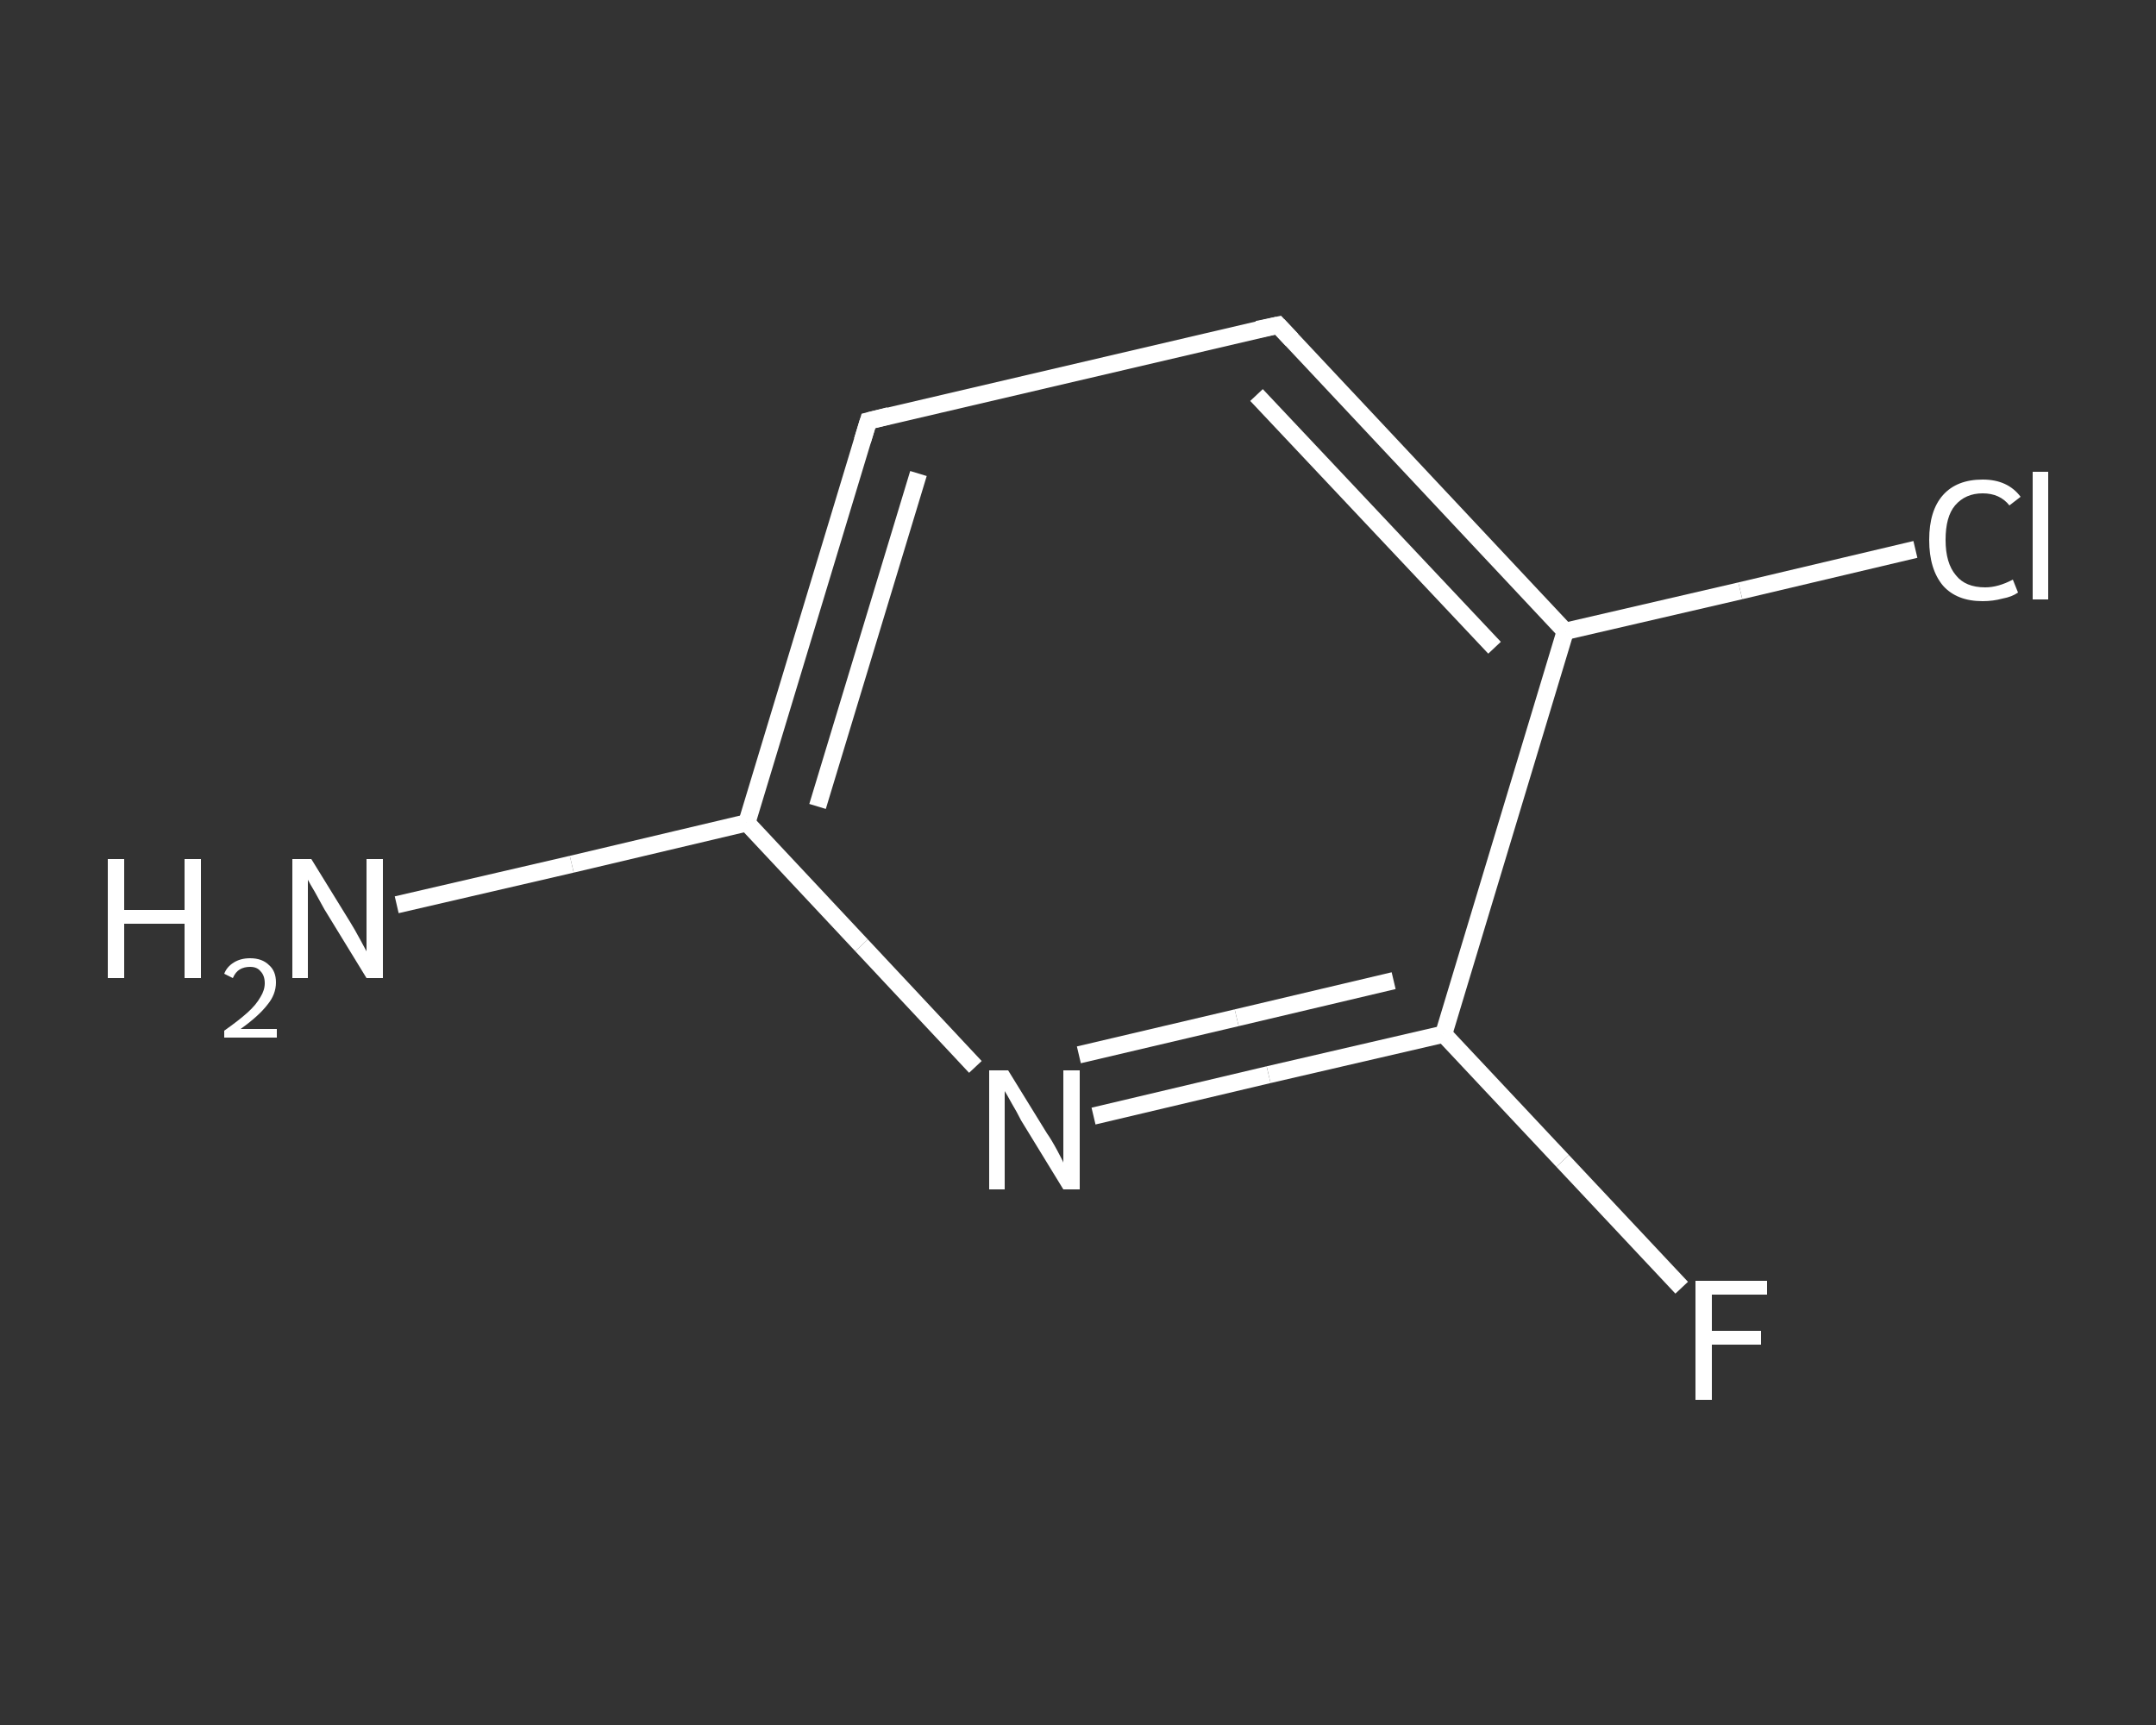 <?xml version='1.0' encoding='iso-8859-1'?>
<svg version='1.1' baseProfile='full'
              xmlns='http://www.w3.org/2000/svg'
                      xmlns:rdkit='http://www.rdkit.org/xml'
                      xmlns:xlink='http://www.w3.org/1999/xlink'
                  xml:space='preserve'
width='250px' height='200px' viewBox='0 0 250 200'>
<rect x="0" y="0" width="250" height="200" fill="#333333" stroke="none"/>
<!-- END OF HEADER -->
<rect style='opacity:1.0;fill:transparent;stroke:none' width='250.0' height='200.0' x='0.0' y='0.0'> </rect>
<path class='bond-0 atom-0 atom-1' d='M 46.0,104.9 L 66.3,100.2' style='fill:none;fill-rule:evenodd;stroke:#FFFFFF;stroke-width:2.0px;stroke-linecap:butt;stroke-linejoin:miter;stroke-opacity:1' />
<path class='bond-0 atom-0 atom-1' d='M 66.3,100.2 L 86.6,95.4' style='fill:none;fill-rule:evenodd;stroke:#FFFFFF;stroke-width:2.0px;stroke-linecap:butt;stroke-linejoin:miter;stroke-opacity:1' />
<path class='bond-1 atom-1 atom-2' d='M 86.6,95.4 L 100.7,48.8' style='fill:none;fill-rule:evenodd;stroke:#FFFFFF;stroke-width:2.0px;stroke-linecap:butt;stroke-linejoin:miter;stroke-opacity:1' />
<path class='bond-1 atom-1 atom-2' d='M 94.8,93.5 L 106.5,54.9' style='fill:none;fill-rule:evenodd;stroke:#FFFFFF;stroke-width:2.0px;stroke-linecap:butt;stroke-linejoin:miter;stroke-opacity:1' />
<path class='bond-2 atom-2 atom-3' d='M 100.7,48.8 L 148.2,37.7' style='fill:none;fill-rule:evenodd;stroke:#FFFFFF;stroke-width:2.0px;stroke-linecap:butt;stroke-linejoin:miter;stroke-opacity:1' />
<path class='bond-3 atom-3 atom-4' d='M 148.2,37.7 L 181.5,73.2' style='fill:none;fill-rule:evenodd;stroke:#FFFFFF;stroke-width:2.0px;stroke-linecap:butt;stroke-linejoin:miter;stroke-opacity:1' />
<path class='bond-3 atom-3 atom-4' d='M 145.7,45.8 L 173.3,75.1' style='fill:none;fill-rule:evenodd;stroke:#FFFFFF;stroke-width:2.0px;stroke-linecap:butt;stroke-linejoin:miter;stroke-opacity:1' />
<path class='bond-4 atom-4 atom-5' d='M 181.5,73.2 L 201.8,68.5' style='fill:none;fill-rule:evenodd;stroke:#FFFFFF;stroke-width:2.0px;stroke-linecap:butt;stroke-linejoin:miter;stroke-opacity:1' />
<path class='bond-4 atom-4 atom-5' d='M 201.8,68.5 L 222.1,63.7' style='fill:none;fill-rule:evenodd;stroke:#FFFFFF;stroke-width:2.0px;stroke-linecap:butt;stroke-linejoin:miter;stroke-opacity:1' />
<path class='bond-5 atom-4 atom-6' d='M 181.5,73.2 L 167.4,119.9' style='fill:none;fill-rule:evenodd;stroke:#FFFFFF;stroke-width:2.0px;stroke-linecap:butt;stroke-linejoin:miter;stroke-opacity:1' />
<path class='bond-6 atom-6 atom-7' d='M 167.4,119.9 L 181.2,134.6' style='fill:none;fill-rule:evenodd;stroke:#FFFFFF;stroke-width:2.0px;stroke-linecap:butt;stroke-linejoin:miter;stroke-opacity:1' />
<path class='bond-6 atom-6 atom-7' d='M 181.2,134.6 L 195.0,149.3' style='fill:none;fill-rule:evenodd;stroke:#FFFFFF;stroke-width:2.0px;stroke-linecap:butt;stroke-linejoin:miter;stroke-opacity:1' />
<path class='bond-7 atom-6 atom-8' d='M 167.4,119.9 L 147.1,124.6' style='fill:none;fill-rule:evenodd;stroke:#FFFFFF;stroke-width:2.0px;stroke-linecap:butt;stroke-linejoin:miter;stroke-opacity:1' />
<path class='bond-7 atom-6 atom-8' d='M 147.1,124.6 L 126.8,129.4' style='fill:none;fill-rule:evenodd;stroke:#FFFFFF;stroke-width:2.0px;stroke-linecap:butt;stroke-linejoin:miter;stroke-opacity:1' />
<path class='bond-7 atom-6 atom-8' d='M 161.6,113.7 L 143.4,118.0' style='fill:none;fill-rule:evenodd;stroke:#FFFFFF;stroke-width:2.0px;stroke-linecap:butt;stroke-linejoin:miter;stroke-opacity:1' />
<path class='bond-7 atom-6 atom-8' d='M 143.4,118.0 L 125.1,122.3' style='fill:none;fill-rule:evenodd;stroke:#FFFFFF;stroke-width:2.0px;stroke-linecap:butt;stroke-linejoin:miter;stroke-opacity:1' />
<path class='bond-8 atom-8 atom-1' d='M 113.1,123.7 L 99.9,109.6' style='fill:none;fill-rule:evenodd;stroke:#FFFFFF;stroke-width:2.0px;stroke-linecap:butt;stroke-linejoin:miter;stroke-opacity:1' />
<path class='bond-8 atom-8 atom-1' d='M 99.9,109.6 L 86.6,95.4' style='fill:none;fill-rule:evenodd;stroke:#FFFFFF;stroke-width:2.0px;stroke-linecap:butt;stroke-linejoin:miter;stroke-opacity:1' />
<path d='M 100.0,51.1 L 100.7,48.8 L 103.1,48.2' style='fill:none;stroke:#FFFFFF;stroke-width:2.0px;stroke-linecap:butt;stroke-linejoin:miter;stroke-opacity:1;' />
<path d='M 145.8,38.2 L 148.2,37.7 L 149.8,39.4' style='fill:none;stroke:#FFFFFF;stroke-width:2.0px;stroke-linecap:butt;stroke-linejoin:miter;stroke-opacity:1;' />
<path class='atom-0' d='M 12.5 99.6
L 14.4 99.6
L 14.4 105.5
L 21.4 105.5
L 21.4 99.6
L 23.3 99.6
L 23.3 113.4
L 21.4 113.4
L 21.4 107.1
L 14.4 107.1
L 14.4 113.4
L 12.5 113.4
L 12.5 99.6
' fill='#FFFFFF'/>
<path class='atom-0' d='M 26.0 112.9
Q 26.3 112.1, 27.1 111.6
Q 27.9 111.1, 29.0 111.1
Q 30.4 111.1, 31.2 111.9
Q 32.0 112.6, 32.0 113.9
Q 32.0 115.3, 31.0 116.5
Q 30.0 117.8, 27.9 119.3
L 32.1 119.3
L 32.1 120.3
L 26.0 120.3
L 26.0 119.5
Q 27.7 118.3, 28.7 117.4
Q 29.7 116.5, 30.2 115.6
Q 30.7 114.8, 30.7 114.0
Q 30.7 113.1, 30.2 112.6
Q 29.8 112.1, 29.0 112.1
Q 28.3 112.1, 27.8 112.4
Q 27.3 112.7, 27.0 113.4
L 26.0 112.9
' fill='#FFFFFF'/>
<path class='atom-0' d='M 36.1 99.6
L 40.6 106.9
Q 41.1 107.7, 41.8 109.0
Q 42.5 110.3, 42.5 110.3
L 42.5 99.6
L 44.4 99.6
L 44.4 113.4
L 42.5 113.4
L 37.6 105.4
Q 37.1 104.5, 36.5 103.4
Q 35.9 102.4, 35.7 102.0
L 35.7 113.4
L 33.9 113.4
L 33.9 99.6
L 36.1 99.6
' fill='#FFFFFF'/>
<path class='atom-5' d='M 223.7 62.6
Q 223.7 59.2, 225.3 57.4
Q 226.9 55.6, 229.9 55.6
Q 232.8 55.6, 234.3 57.6
L 233.0 58.6
Q 231.9 57.2, 229.9 57.2
Q 227.9 57.2, 226.7 58.6
Q 225.6 59.9, 225.6 62.6
Q 225.6 65.3, 226.8 66.7
Q 227.9 68.1, 230.2 68.1
Q 231.7 68.1, 233.4 67.2
L 234.0 68.7
Q 233.3 69.2, 232.2 69.4
Q 231.1 69.7, 229.9 69.7
Q 226.9 69.7, 225.3 67.9
Q 223.7 66.0, 223.7 62.6
' fill='#FFFFFF'/>
<path class='atom-5' d='M 235.7 54.7
L 237.5 54.7
L 237.5 69.5
L 235.7 69.5
L 235.7 54.7
' fill='#FFFFFF'/>
<path class='atom-7' d='M 196.6 148.5
L 204.9 148.5
L 204.9 150.1
L 198.5 150.1
L 198.5 154.3
L 204.2 154.3
L 204.2 155.9
L 198.5 155.9
L 198.5 162.3
L 196.6 162.3
L 196.6 148.5
' fill='#FFFFFF'/>
<path class='atom-8' d='M 116.9 124.1
L 121.4 131.4
Q 121.9 132.1, 122.6 133.4
Q 123.3 134.7, 123.3 134.8
L 123.3 124.1
L 125.2 124.1
L 125.2 137.9
L 123.3 137.9
L 118.4 129.9
Q 117.9 128.9, 117.3 127.9
Q 116.7 126.8, 116.5 126.5
L 116.5 137.9
L 114.7 137.9
L 114.7 124.1
L 116.9 124.1
' fill='#FFFFFF'/>
</svg>
